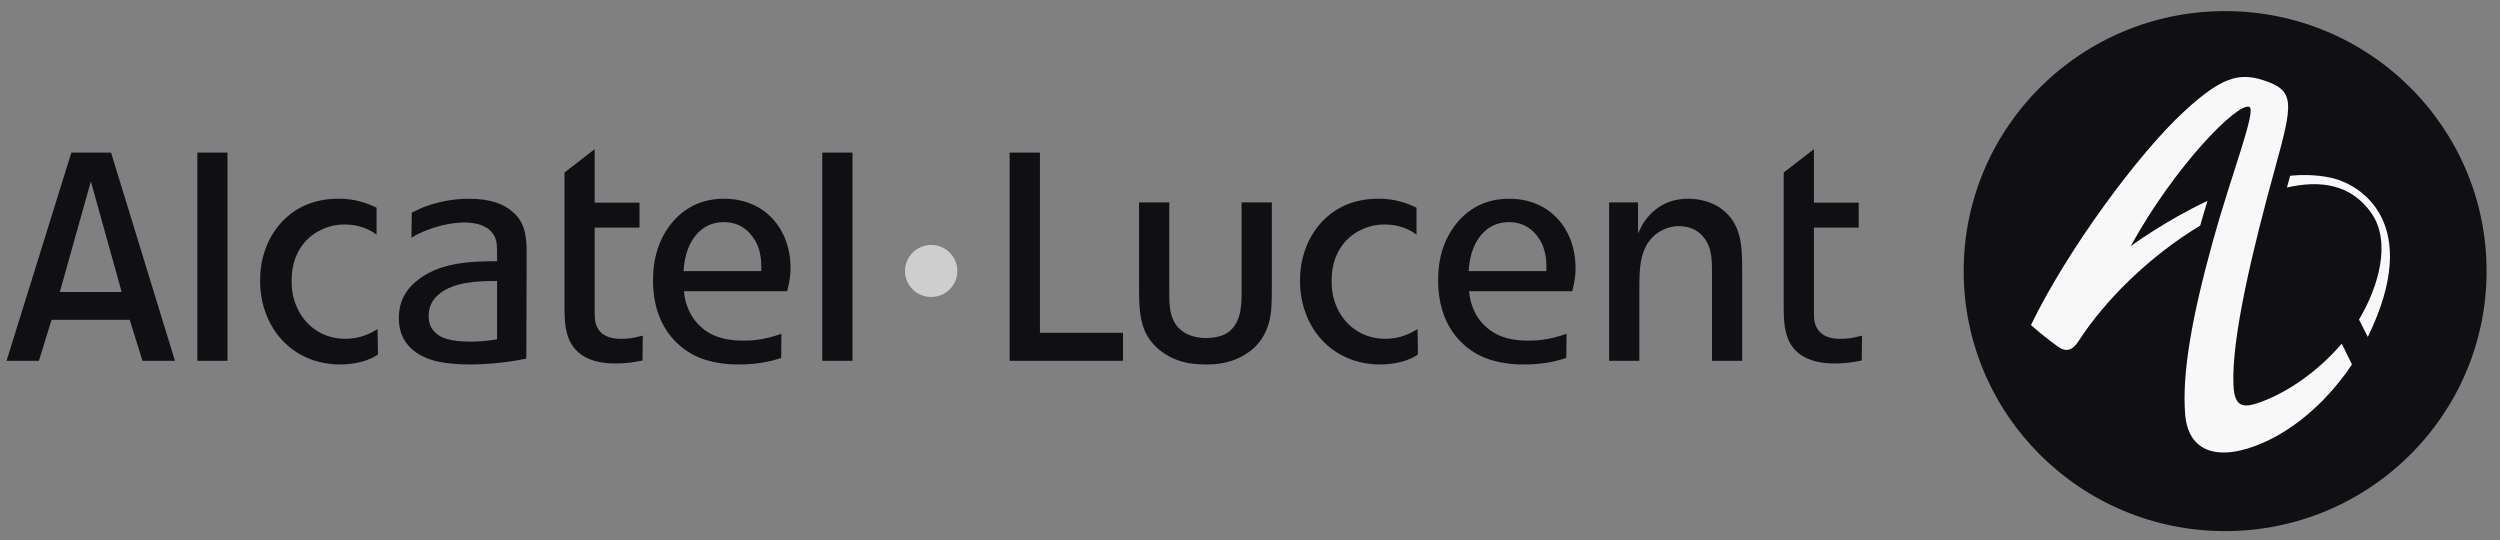<?xml version="1.0" encoding="UTF-8"?> <svg xmlns="http://www.w3.org/2000/svg" width="125" height="27" viewBox="0 0 125 27" fill="none"><rect x="0" y="0" width="125" height="27" fill="#808080" stroke="none"/> <path d="M124.329 13.555C124.329 20.733 118.474 26.555 111.253 26.555C104.035 26.555 98.184 20.733 98.184 13.555C98.184 6.374 104.035 0.555 111.253 0.555C118.474 0.555 124.329 6.374 124.329 13.555Z" fill="#0F0F14"></path> <path d="M117.067 17.208C115.813 18.656 114.382 19.557 113.316 19.994C112.212 20.443 111.721 20.457 111.671 19.229C111.577 16.863 112.635 12.476 113.719 8.538C114.656 5.126 114.786 4.534 113.157 4.007C111.924 3.614 111.047 3.885 109.237 5.544C106.898 7.686 103.338 12.55 101.547 16.253C102.005 16.658 102.513 17.056 102.892 17.328C103.298 17.62 103.62 17.529 103.92 17.067C105.247 15.015 107.455 12.82 110.009 11.28C110.126 10.866 110.249 10.454 110.376 10.043C108.264 11.033 106.536 12.308 106.536 12.308C108.721 8.321 111.889 5.093 112.468 5.346C112.838 5.505 111.569 8.719 110.661 11.997C109.62 15.749 109.094 18.61 109.256 20.705C109.406 22.611 110.909 23.117 113.15 22.141C114.837 21.403 116.433 19.97 117.598 18.221L117.09 17.187C117.086 17.192 117.076 17.204 117.067 17.208ZM116.423 8.862C115.813 8.746 115.177 8.722 114.507 8.788C114.451 8.984 114.398 9.18 114.347 9.376C116.033 8.989 117.562 9.217 118.571 10.657C119.561 12.079 118.954 14.292 117.95 15.978L118.389 16.846C118.394 16.834 118.403 16.826 118.406 16.814C121.135 11.203 118.096 9.167 116.423 8.862Z" fill="#F8F8F8"></path> <path d="M47.867 13.552C47.867 14.268 47.284 14.849 46.562 14.849C45.836 14.849 45.25 14.268 45.25 13.552C45.25 12.832 45.836 12.247 46.562 12.247C47.284 12.247 47.867 12.832 47.867 13.552Z" fill="#CECECE"></path> <path d="M4.543 9.068L2.991 14.6H6.084L4.543 9.068ZM7.124 18.04L6.486 15.991H2.579L1.945 18.04H0.328L3.568 7.63H5.552L8.747 18.04H7.124ZM41.115 7.63H42.625V18.04H41.115V7.63ZM38.062 13.555C38.062 13.353 38.112 12.696 37.797 12.099C37.63 11.8 37.186 11.097 36.187 11.107C35.753 11.107 35.358 11.242 35.043 11.506C34.247 12.182 34.197 13.293 34.179 13.555H38.062ZM34.197 14.559C34.227 14.905 34.295 15.136 34.347 15.268C34.578 15.98 35.126 16.558 35.822 16.82C36.105 16.922 36.504 17.031 37.186 17.031C37.58 17.031 38.197 17.001 39.072 16.689L39.058 17.895C38.694 18.025 37.98 18.224 36.954 18.224C36.654 18.224 35.637 18.224 34.742 17.778C33.897 17.363 32.634 16.293 32.653 13.997C32.653 13.701 32.669 12.957 32.971 12.2C33.232 11.553 34.078 9.937 36.204 9.937C38.23 9.937 39.526 11.437 39.526 13.402C39.526 13.732 39.507 13.95 39.359 14.559H34.197ZM31.975 11.379H29.733V15.466C29.733 15.534 29.72 15.912 29.783 16.175C30.015 16.965 30.878 16.94 31.078 16.94C31.359 16.94 31.61 16.922 32.139 16.782L32.123 18.025C31.643 18.125 31.257 18.173 30.762 18.173C30.566 18.173 29.85 18.173 29.27 17.858C28.258 17.318 28.224 16.257 28.224 15.285V8.627L29.733 7.458V10.134H31.975V11.379ZM24.853 14.048C23.959 14.048 22.709 14.08 21.967 14.694C21.616 14.975 21.433 15.334 21.433 15.799C21.433 16.078 21.5 16.328 21.67 16.523C21.983 16.922 22.548 17.081 23.544 17.081C23.775 17.081 24.277 17.069 24.853 16.965V14.048ZM20.588 10.63C20.754 10.553 20.932 10.466 21.115 10.383C21.5 10.233 22.349 9.937 23.445 9.937C24.574 9.937 25.218 10.233 25.601 10.567C25.682 10.63 25.948 10.863 26.083 11.162C26.233 11.474 26.332 11.835 26.332 12.628L26.316 17.928C25.104 18.193 23.875 18.224 23.479 18.224C22.812 18.224 22.299 18.157 22.047 18.107C21.587 18.025 19.942 17.662 19.942 15.902C19.942 15.515 20.006 14.741 20.774 14.098C21.899 13.124 23.494 13.061 24.853 13.061V12.696C24.853 12.234 24.837 12.067 24.753 11.868C24.592 11.489 24.142 11.125 23.214 11.125C22.5 11.125 21.67 11.344 21.036 11.639C20.871 11.705 20.719 11.8 20.573 11.885L20.588 10.63ZM18.828 11.72H18.812C18.647 11.604 18.634 11.591 18.529 11.54C18.001 11.242 17.42 11.225 17.219 11.225C17.019 11.225 16.572 11.242 16.091 11.474C15.509 11.738 14.581 12.446 14.581 14.03C14.581 14.266 14.581 14.694 14.781 15.207C15.182 16.277 16.12 16.94 17.271 16.94C18.081 16.94 18.634 16.605 18.878 16.454L18.899 17.727C18.763 17.811 18.601 17.912 18.448 17.96C18.236 18.06 17.686 18.224 16.991 18.224C14.581 18.206 13.006 16.358 13.006 14.03C13.006 13.75 13.022 13.077 13.304 12.366C13.601 11.572 14.564 9.937 16.921 9.937C17.337 9.937 17.97 9.97 18.828 10.383V11.72ZM9.867 7.63H11.374V18.04H9.867V7.63ZM92.935 11.379H90.696V15.466C90.696 15.534 90.68 15.912 90.749 16.175C90.983 16.965 91.842 16.94 92.041 16.94C92.324 16.94 92.573 16.922 93.1 16.782L93.088 18.025C92.607 18.125 92.222 18.173 91.727 18.173C91.523 18.173 90.813 18.173 90.23 17.858C89.219 17.318 89.185 16.257 89.185 15.285V8.627L90.696 7.458V10.134H92.935V11.379ZM81.9 10.121V11.673C81.986 11.489 82.114 11.225 82.231 11.062C82.958 10.038 83.923 9.937 84.387 9.937C84.674 9.937 85.435 9.97 86.082 10.449C87.076 11.195 87.108 12.315 87.108 13.421V18.04H85.6V13.603C85.6 12.906 85.583 12.216 85.035 11.705C84.887 11.553 84.519 11.305 83.94 11.305C83.723 11.305 83.243 11.358 82.778 11.72C81.95 12.395 81.968 13.537 81.968 14.476V18.04H80.457V10.121H81.9ZM77.318 13.555C77.318 13.353 77.368 12.696 77.054 12.099C76.887 11.8 76.435 11.097 75.446 11.107C75.014 11.107 74.615 11.242 74.299 11.506C73.501 12.182 73.453 13.293 73.435 13.555H77.318ZM73.453 14.559C73.483 14.905 73.554 15.136 73.603 15.268C73.828 15.98 74.381 16.558 75.081 16.82C75.363 16.922 75.756 17.031 76.435 17.031C76.834 17.031 77.451 17.001 78.329 16.689L78.313 17.895C77.949 18.025 77.233 18.224 76.206 18.224C75.908 18.224 74.898 18.224 73.997 17.778C73.151 17.363 71.892 16.293 71.908 13.997C71.908 13.701 71.922 12.957 72.223 12.2C72.49 11.553 73.332 9.937 75.459 9.937C77.484 9.937 78.776 11.437 78.776 13.402C78.776 13.732 78.762 13.95 78.614 14.559H73.453ZM70.826 11.72H70.809C70.647 11.604 70.628 11.591 70.53 11.54C70 11.242 69.42 11.225 69.218 11.225C69.02 11.225 68.572 11.242 68.091 11.474C67.508 11.738 66.581 12.446 66.581 14.03C66.581 14.266 66.581 14.694 66.778 15.207C67.18 16.277 68.122 16.94 69.27 16.94C70.081 16.94 70.628 16.605 70.879 16.454L70.896 17.727C70.766 17.811 70.598 17.912 70.446 17.96C70.232 18.06 69.686 18.224 68.985 18.224C66.581 18.206 65 16.358 65 14.03C65 13.75 65.021 13.077 65.303 12.366C65.599 11.572 66.563 9.937 68.921 9.937C69.331 9.937 69.967 9.97 70.826 10.383V11.72ZM58.463 10.121V14.612C58.463 15.334 58.481 16.125 59.162 16.59C59.344 16.721 59.742 16.903 60.322 16.903C60.95 16.885 61.254 16.735 61.469 16.57C62.13 16.027 62.081 15.054 62.081 14.309V10.121H63.591V14.309C63.591 15.285 63.574 15.65 63.443 16.147C63.323 16.542 63.078 17.265 62.165 17.778C61.402 18.224 60.604 18.224 60.29 18.224C59.792 18.224 59.376 18.157 59.21 18.107C58.331 17.895 57.532 17.298 57.203 16.454C56.973 15.865 56.953 15.156 56.953 14.491V10.121H58.463ZM51.996 7.63V16.639H56.15V18.04H50.483V7.63H51.996Z" fill="#0F0F14"></path> </svg> 